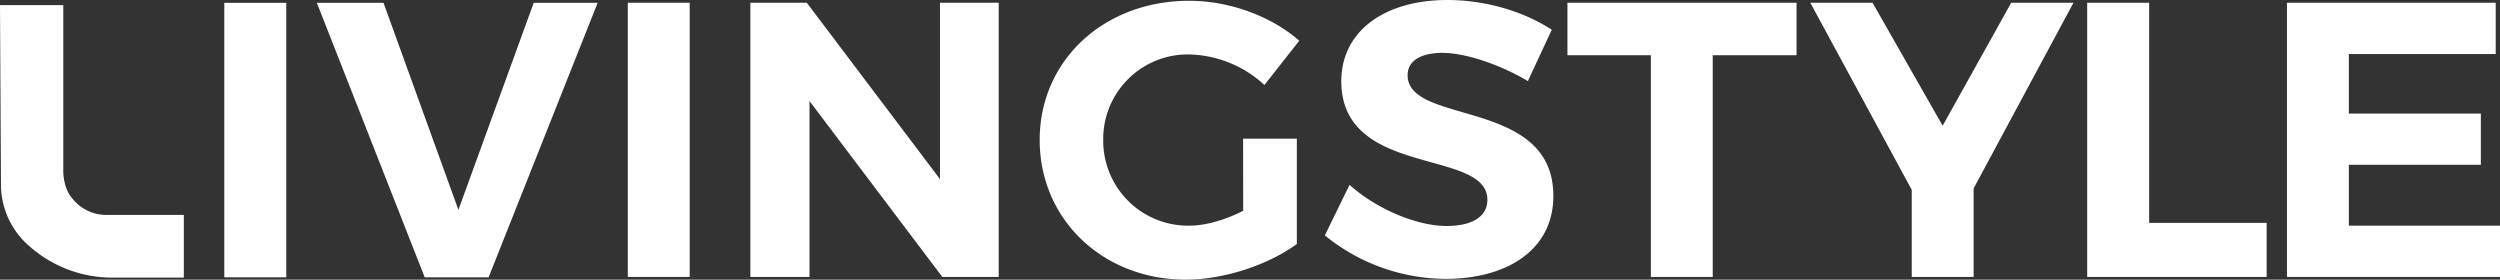 <?xml version="1.0" encoding="UTF-8"?> <svg xmlns="http://www.w3.org/2000/svg" width="697.95" height="78.07" viewBox="0 0 697.95 78.07"><rect x="0" y="0" width="697.95" height="78.07" fill="#333333" stroke="none"/><g><g><path d="M192.55.77V77.31H175.27V.77Z" style="fill: #fff"></path><path d="M225.24.77,262.42,50V.77h16.4V77.31H263.07L226,28.21v49.1H209.49V.77Z" style="fill: #fff"></path><path d="M347.05,38.71h15V68.12c-8.09,5.91-20.44,9.95-31,9.95-23.18,0-40.79-16.84-40.79-39S308.13.22,332,.22c11.38,0,23,4.37,30.73,11.15L353,23.73a32,32,0,0,0-21-8.53,23.6,23.6,0,0,0-24,23.84A23.7,23.7,0,0,0,332.07,63c4.6,0,10.06-1.64,15-4.15Z" style="fill: #fff"></path><path d="M402.71,14.76c-5.79,0-9.73,2.08-9.73,6.23,0,14.11,40.79,6.24,40.68,33.79,0,15-13,23.07-30,23.07a53.77,53.77,0,0,1-33.79-12.13l6.89-14.11c7.87,7,19,11.48,27.12,11.48,7.11,0,11.37-2.62,11.37-7.32,0-14.44-40.79-6-40.79-33.13C374.5,8.75,386.42,0,404.14,0c10.71,0,21.43,3.28,29.08,8.31l-6.67,14.33C418.46,17.82,408.84,14.76,402.71,14.76Z" style="fill: #fff"></path><path d="M501.56.77V15.42h-23.4V77.31H460.89V15.42H437.6V.77Z" style="fill: #fff"></path><path d="M551,52.6V77.31H533.72V53L505.4.77h17.38L542.35,35.1,561.49.77h17.38Z" style="fill: #fff"></path><path d="M600,.77V62.22h32.8V77.31H582.7V.77Z" style="fill: #fff"></path><path d="M696.75.77V15.09h-41V31.71H692.6V46H655.75V63H698V77.31H638.47V.77Z" style="fill: #fff"></path></g><polygon points="88.46 0.79 118.57 77.42 136.41 77.42 166.85 0.79 149 0.79 127.98 58.59 107.07 0.79 88.46 0.79" style="fill: #fff"></polygon><rect x="62.62" y="0.79" width="17.3" height="76.63" style="fill: #fff"></rect><path d="M31,77.5H51.32V60H29.85a12.06,12.06,0,0,1-9.54-4.44c-2.86-3.13-2.64-8.12-2.64-8.12v-46H0L.27,51.47A22.66,22.66,0,0,0,8,68.55,34.81,34.81,0,0,0,31,77.5" style="fill: #fff"></path></g></svg> 